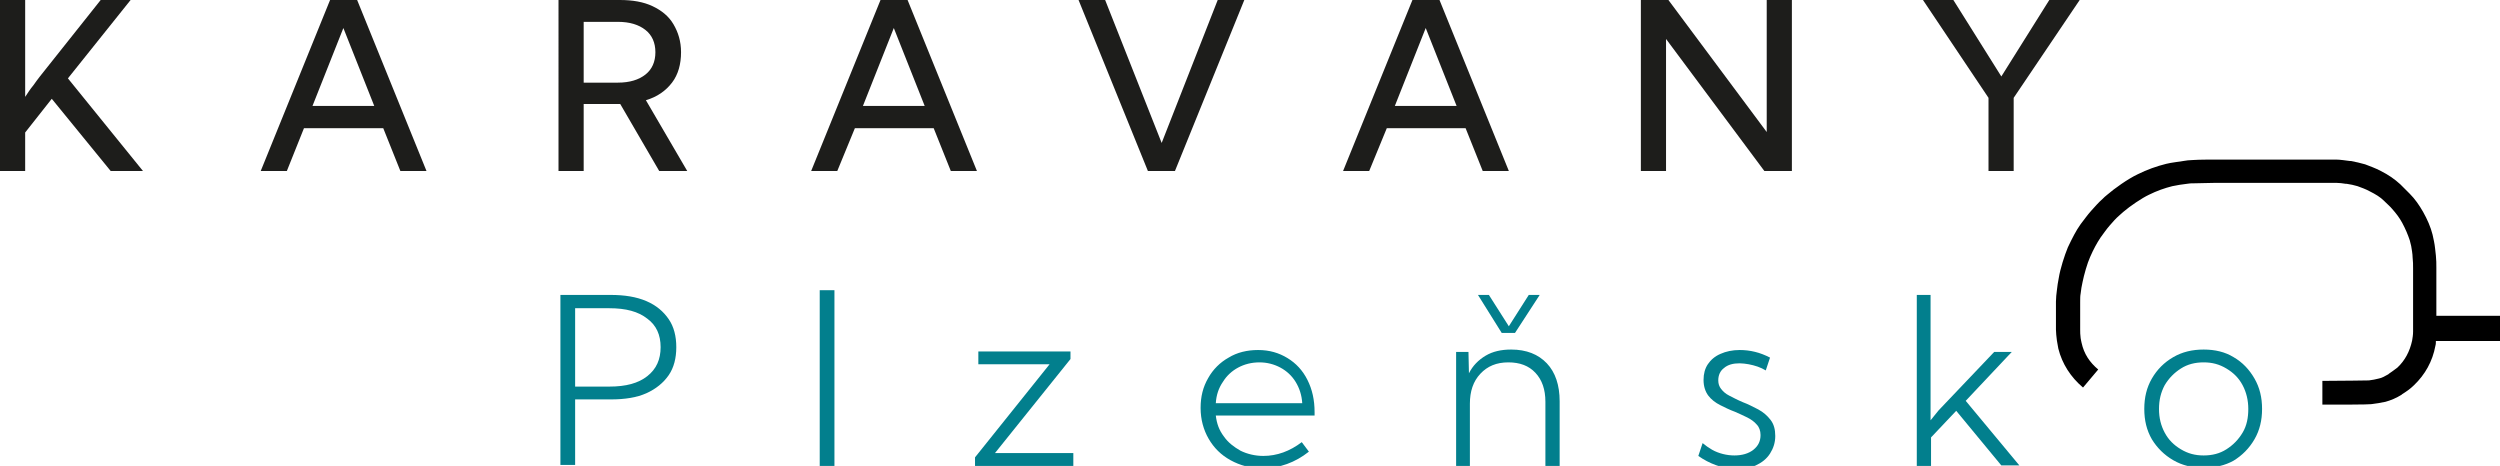 <?xml version="1.0" encoding="utf-8"?>
<!-- Generator: Adobe Illustrator 26.0.0, SVG Export Plug-In . SVG Version: 6.00 Build 0)  -->
<svg version="1.1" id="Vrstva_1" xmlns="http://www.w3.org/2000/svg" xmlns:xlink="http://www.w3.org/1999/xlink" x="0px" y="0px"
	 viewBox="0 0 526.4 98.1" style="enable-background:new 0 0 526.4 98.1;" xml:space="preserve">
<style type="text/css">
	.st0{fill:#027F8D;}
	.st1{fill:#1D1D1B;}
	.st2{fill:#05516A;}
	.st3{fill:#D29526;}
</style>
<g>
	<g>
		<path class="st0" d="M118,98.1v-36h10.6c2.9,0,5.4,0.4,7.5,1.3c2.1,0.9,3.6,2.2,4.7,3.8s1.6,3.6,1.6,5.9s-0.5,4.3-1.6,5.9
			s-2.7,2.9-4.7,3.8s-4.5,1.3-7.5,1.3h-7.5v13.8H118V98.1z M121.1,81.4h7.2c3.5,0,6.1-0.7,8-2.2s2.8-3.5,2.8-6.1s-0.9-4.6-2.8-6
			c-1.9-1.5-4.5-2.2-8-2.2h-7.2C121.1,64.9,121.1,81.4,121.1,81.4z"/>
		<path class="st0" d="M175.7,98.1h-3.1v-37h3.1V98.1z"/>
		<path class="st0" d="M226,98.1h-20.7v-1.8L221,76.7h-15V74h19.4v1.6l-15.9,19.8H226V98.1z"/>
		<path class="st0" d="M275.6,95.1c-2.9,2.3-6.2,3.5-9.8,3.5c-2.5,0-4.7-0.6-6.7-1.7s-3.5-2.6-4.6-4.5s-1.7-4.1-1.7-6.5
			s0.5-4.4,1.6-6.3c1-1.8,2.5-3.3,4.3-4.3c1.8-1.1,3.9-1.6,6.2-1.6c2.4,0,4.4,0.6,6.2,1.7c1.8,1.1,3.2,2.6,4.2,4.6s1.5,4.2,1.5,6.8
			v0.7H256c0.2,1.7,0.7,3.1,1.7,4.4c0.9,1.3,2.1,2.2,3.5,3c1.4,0.7,3.1,1.1,4.8,1.1c2.9,0,5.6-1,8.1-2.9L275.6,95.1z M256,84.9h18.2
			c-0.1-1.7-0.6-3.2-1.4-4.5s-1.9-2.3-3.2-3c-1.3-0.7-2.8-1.1-4.4-1.1c-1.7,0-3.2,0.4-4.5,1.1s-2.4,1.7-3.2,3
			C256.6,81.7,256.1,83.2,256,84.9z"/>
		<path class="st0" d="M328.3,98.1h-2.9V84.6c0-2.6-0.7-4.6-2.1-6.1s-3.3-2.2-5.7-2.2c-2.5,0-4.4,0.8-5.9,2.4s-2.2,3.7-2.2,6.3v13.1
			h-2.9v-24h2.6l0.1,4.5c0.8-1.6,2-2.8,3.5-3.7c1.5-0.9,3.3-1.3,5.4-1.3c3.2,0,5.7,1,7.5,2.9s2.7,4.6,2.7,8v13.6H328.3z M319,70.1
			h-2.8l-5-8h2.3l4.2,6.6l4.2-6.6h2.3L319,70.1z"/>
		<path class="st0" d="M357.6,96l0.9-2.7c0.6,0.5,1.3,1,2,1.4s1.5,0.7,2.3,0.9c0.8,0.2,1.6,0.3,2.4,0.3c1.6,0,3-0.4,4-1.2
			c1-0.8,1.5-1.8,1.5-3.1c0-0.9-0.3-1.7-0.8-2.2c-0.5-0.6-1.2-1.1-2-1.5s-1.7-0.8-2.6-1.2c-1.1-0.4-2.1-0.9-3.1-1.4s-1.9-1.2-2.5-2
			s-1-1.9-1-3.3c0-1.3,0.3-2.4,0.9-3.3s1.5-1.7,2.7-2.2c1.1-0.5,2.5-0.8,4-0.8c2.2,0,4.3,0.5,6.4,1.6l-0.9,2.7
			c-0.5-0.3-1.1-0.6-1.7-0.8c-0.6-0.2-1.3-0.4-1.9-0.5s-1.3-0.2-1.9-0.2c-1.4,0-2.5,0.3-3.3,1c-0.8,0.6-1.2,1.5-1.2,2.6
			c0,0.7,0.2,1.3,0.6,1.8s0.9,1,1.7,1.4c0.8,0.4,1.7,0.9,2.9,1.4c1.1,0.4,2.2,1,3.2,1.5c1.1,0.6,1.9,1.3,2.6,2.2s1,2,1,3.4
			s-0.4,2.6-1.1,3.7s-1.7,1.9-3,2.5s-2.7,0.9-4.4,0.9C362.5,98.5,360,97.7,357.6,96z"/>
		<path class="st0" d="M406.5,98.1h-2.9v-36h2.9v26.4l1.7-2.1l11.7-12.3h3.7l-9.7,10.3L425.2,98h-3.8l-9.5-11.5l-5.3,5.6v6H406.5z"
			/>
		<path class="st0" d="M464,98.5c-2.4,0-4.5-0.5-6.4-1.6s-3.4-2.6-4.5-4.4c-1.1-1.9-1.6-4-1.6-6.4s0.5-4.5,1.6-6.4s2.6-3.4,4.5-4.5
			s4-1.6,6.4-1.6s4.5,0.5,6.3,1.6c1.9,1.1,3.3,2.6,4.4,4.5s1.6,4,1.6,6.4s-0.5,4.5-1.6,6.4s-2.6,3.4-4.4,4.5
			C468.5,98,466.4,98.5,464,98.5z M464,95.9c1.8,0,3.4-0.4,4.8-1.3s2.5-2,3.4-3.5s1.2-3.2,1.2-5s-0.4-3.5-1.2-5
			c-0.8-1.5-1.9-2.6-3.4-3.5s-3-1.3-4.8-1.3s-3.4,0.4-4.8,1.3s-2.5,2-3.4,3.5c-0.8,1.5-1.2,3.1-1.2,5s0.4,3.5,1.2,5s1.9,2.6,3.4,3.5
			S462.2,95.9,464,95.9z"/>
	</g>
</g>
<g>
	<g>
		<path class="st1" d="M5.3,36H0V0h5.3v20.4C5.9,19.5,6.4,18.7,7,18c0.5-0.7,1-1.4,1.4-1.9L21.2,0h6.3L14.3,16.5L30.1,36h-6.8
			L10.9,20.8l-5.6,7.1C5.3,27.9,5.3,36,5.3,36z"/>
		<path class="st1" d="M60.4,36h-5.5L69.5,0h5.7l14.6,36h-5.5l-3.6-9H64L60.4,36z M65.8,22.3h13L72.3,5.9L65.8,22.3z"/>
		<path class="st1" d="M144.7,36h-5.9l-8.2-14.1h-7.7V36h-5.3V0h12.9c2.7,0,5,0.4,6.9,1.3s3.4,2.1,4.4,3.8s1.6,3.6,1.6,5.9
			c0,2.5-0.6,4.7-1.9,6.4c-1.3,1.7-3.1,3-5.5,3.7L144.7,36z M122.9,17.4h7.2c2.5,0,4.4-0.6,5.8-1.7c1.4-1.1,2.1-2.7,2.1-4.7
			s-0.7-3.6-2.1-4.7c-1.4-1.1-3.3-1.7-5.8-1.7h-7.2C122.9,4.6,122.9,17.4,122.9,17.4z"/>
		<path class="st1" d="M176.3,36h-5.5l14.6-36h5.7l14.6,36h-5.5l-3.6-9H180L176.3,36z M181.7,22.3h13l-6.5-16.4L181.7,22.3z"/>
		<path class="st1" d="M247.4,36h-5.7L227.1,0h5.6l11.9,30.1L256.4,0h5.6L247.4,36z"/>
		<path class="st1" d="M288.3,36h-5.5l14.6-36h5.7l14.6,36h-5.5l-3.6-9H292L288.3,36z M293.7,22.3h13l-6.5-16.4L293.7,22.3z"/>
		<path class="st1" d="M377.3,36h-5.8L350.8,8.2V36h-5.3V0h5.8L372,27.8V0h5.3V36z"/>
		<path class="st1" d="M424,36h-5.3V20.6L404.9,0h6.4l10.1,16.1L431.5,0h6.4L424,20.6V36z"/>
	</g>
</g>
<path d="M526.4,66.5H513c0-3,0-6,0-9v-1.1c0-0.8,0-1.7-0.1-2.6c-0.1-0.8-0.2-2.1-0.4-3c-0.1-0.5-0.2-1-0.3-1.4
	c-0.4-1.6-1.1-3.2-2-4.8c-0.8-1.4-1.7-2.7-2.8-3.8c-0.6-0.6-1.2-1.2-1.8-1.8l-0.2-0.2c-1.2-1.1-2.5-2-4.1-2.8
	c-1.1-0.6-2.3-1-3.3-1.4c-1-0.3-2-0.5-3-0.7h-0.2c-0.8-0.1-2.1-0.3-2.9-0.3c-10.3,0-13.9,0-23.6,0h-1.8c-1.6,0-3.3,0-4.9,0.1
	c-0.6,0-1.3,0.1-1.9,0.2c-1.1,0.2-2.4,0.3-3.6,0.6c-2,0.5-4,1.2-6,2.2c-2.1,1-4.9,3-6.4,4.3c-0.4,0.3-0.7,0.6-1,0.9
	c-0.8,0.7-1.5,1.5-2.4,2.5c-0.8,0.9-1.5,1.9-2.2,2.8c-1,1.4-1.8,3-2.7,4.9c-0.7,1.7-1.6,4.5-1.9,6.4c-0.2,0.9-0.3,1.8-0.4,2.6
	s-0.2,1.6-0.2,2.4c0,2.4,0,4.2,0,5.9c0,0.7,0.1,1.4,0.2,2.3c0.1,0.6,0.2,1.2,0.3,1.7c0.8,3.2,2.6,6,5.2,8.2l3.2-3.8
	c-1.8-1.5-3-3.3-3.5-5.6c-0.1-0.3-0.1-0.6-0.2-1c-0.1-0.7-0.1-1.3-0.1-1.8c0-1.7,0-3.5,0-5.8c0-0.7,0-1.3,0.1-1.8
	c0.1-0.8,0.2-1.6,0.4-2.4c0.3-1.5,1-4,1.6-5.3c0.7-1.6,1.4-2.9,2.2-4.1c0.6-0.8,1.2-1.7,1.9-2.5c0.7-0.8,1.3-1.5,2-2.1
	c0.3-0.3,0.6-0.5,0.9-0.8c1.4-1.2,3.9-2.9,5.4-3.6c1.6-0.8,3.3-1.4,4.9-1.8c1-0.2,2.1-0.4,3.1-0.5c0.5-0.1,0.9-0.1,1.4-0.1
	c1.5,0,3.1-0.1,4.7-0.1h1.8c9.7,0,13.3,0,23.5,0c0.5,0,1.5,0.1,2,0.2h0.2c0.8,0.1,1.6,0.3,2.3,0.5c0.8,0.3,1.7,0.6,2.6,1.1
	c1.2,0.6,2.2,1.2,3,2l0.2,0.2c0.5,0.5,1.1,1,1.5,1.5c0.8,0.9,1.5,1.8,2.1,2.9c0.7,1.3,1.2,2.5,1.6,3.7c0.1,0.4,0.2,0.8,0.3,1.2
	c0.1,0.6,0.3,1.7,0.3,2.4c0.1,0.8,0.1,1.6,0.1,2.3v1.1c0,4.1,0,8.1,0,12.2c0,0.7-0.1,1.3-0.2,1.9c-0.5,2.3-1.5,4.2-3.1,5.7
	c-0.5,0.4-1.1,0.8-1.8,1.3l-0.1,0.1c-0.7,0.4-1.4,0.8-2,0.9c-0.7,0.2-1.4,0.3-2.1,0.4c-0.6,0-5.5,0.1-9.8,0.1v5
	c3.6,0,9.6,0,10.3-0.1c1-0.1,2-0.3,3-0.5c1.1-0.3,2.3-0.8,3.4-1.5l0.1-0.1c0.8-0.5,1.7-1.1,2.5-1.9c2.3-2.2,3.9-5,4.5-8.3
	c0.1-0.3,0.1-0.7,0.1-1h13.5V66.5z"/>
<rect x="-1266.3" y="6.3" class="st0" width="143.9" height="125.3"/>
<rect x="-1266.3" y="136.6" class="st2" width="143.9" height="125.3"/>
<rect x="-1266.3" y="-124" class="st3" width="143.9" height="125.3"/>
</svg>
